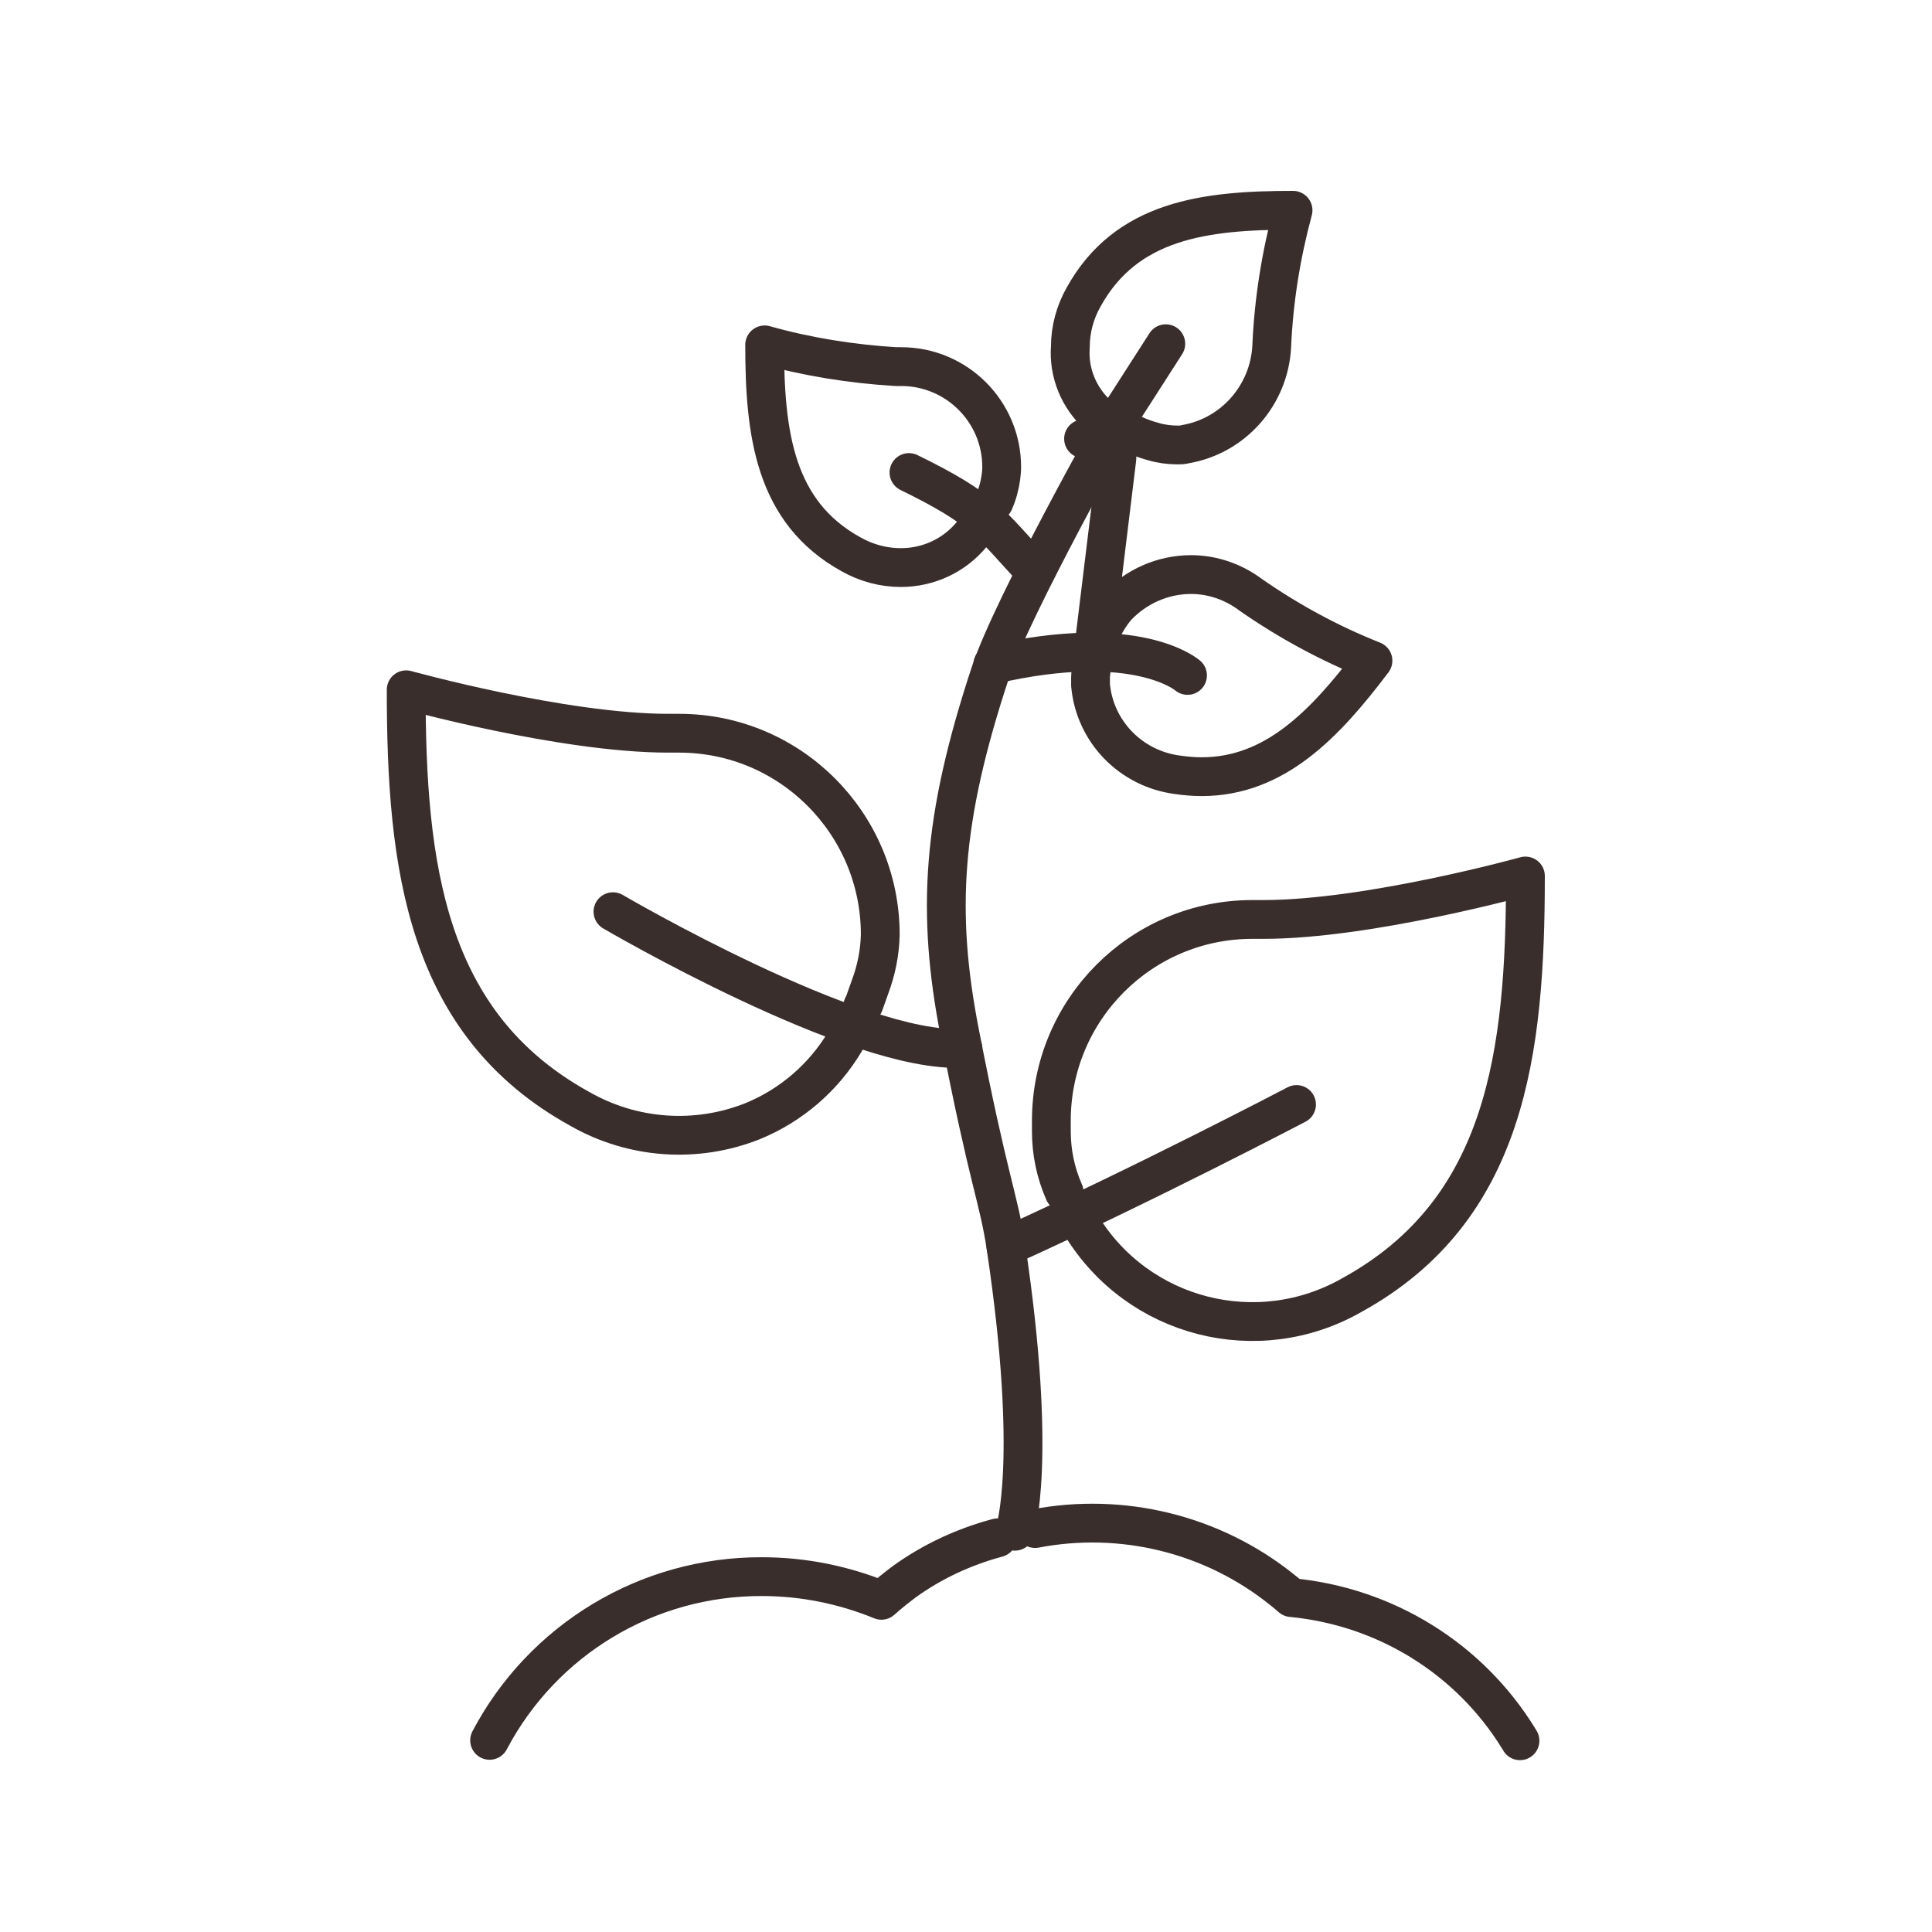 <?xml version="1.0" encoding="UTF-8"?>
<svg id="Voluntary" xmlns="http://www.w3.org/2000/svg" width="17.57mm" height="17.57mm" viewBox="0 0 49.8 49.8">
  <defs>
    <style>
      .cls-1 {
        fill: none;
        stroke: #392e2c;
        stroke-linecap: round;
        stroke-linejoin: round;
      }
    </style>
  </defs>
  <path class="cls-1" d="M25.71,39.64c-.86,.23-1.68,.61-2.4,1.13-.2,.15-.4,.31-.59,.48-.98-.4-2.02-.61-3.08-.61-2.95-.01-5.65,1.62-7.02,4.22m9.61-18.9s.02-.06,.04-.08l.16-.45c.16-.43,.25-.88,.26-1.34,0-2.86-2.32-5.19-5.18-5.19h0c-.09,0-.18,0-.28,0-2.73,0-6.76-1.12-6.76-1.12,0,4.55,.5,8.61,4.47,10.8h0c1.36,.78,3,.9,4.46,.32,1-.41,1.83-1.13,2.38-2.05m3.84-13.91c.09-.2,.15-.42,.18-.64,.01-.09,.02-.17,.02-.26,0-1.43-1.16-2.59-2.59-2.59h-.14c-1.14-.07-2.28-.25-3.38-.56,0,2.28,.25,4.31,2.23,5.4h0c.39,.22,.83,.34,1.28,.34,.71,0,1.38-.31,1.83-.86m2.88-2.46,1.27-.12c.17,.08,.34,.14,.52,.19,.2,.06,.42,.09,.63,.09,.07,0,.13,0,.2-.02,1.24-.21,2.16-1.26,2.23-2.51,.05-1.19,.24-2.37,.55-3.52-2.28,0-4.3,.25-5.4,2.24h0c-.22,.39-.34,.83-.34,1.28-.05,.67,.22,1.32,.72,1.77m.48,1.1-.66,5.41c0,.08-.02,.15-.02,.23v.21c.11,1.2,1.04,2.15,2.23,2.31h0c.21,.03,.42,.05,.63,.05,1.89,0,3.18-1.35,4.42-2.99-1.11-.44-2.16-1.01-3.14-1.69-.45-.34-.99-.53-1.55-.53-.73,0-1.42,.31-1.92,.84-.15,.18-.27,.37-.37,.58m-.53,15.37c1.46,2.38,4.54,3.17,6.97,1.78h0c3.98-2.19,4.47-6.25,4.47-10.8,0,0-4.03,1.12-6.76,1.12-.09,0-.19,0-.28,0-2.86,0-5.18,2.32-5.18,5.19v.27c0,.54,.11,1.07,.33,1.57m11.75,14.14s-.02-.03-.03-.05c-1.27-2.07-3.44-3.41-5.86-3.64h0c-.08-.07-.16-.14-.24-.2-1.79-1.44-4.12-2.01-6.37-1.58"/>
  <path class="cls-1" d="M26.16,39.47s.6-1.79-.23-7.33c-.19-1.27-.44-1.65-1.19-5.51-.61-3.13-.46-5.52,.79-9.3,.58-1.74,3.3-6.57,3.3-6.57l1.22-1.9"/>
  <path class="cls-1" d="M23.43,12.18c1.96,.96,2.06,1.28,3.26,2.57"/>
  <path class="cls-1" d="M30.61,17.41s-1.29-1.14-5.02-.28"/>
  <path class="cls-1" d="M15.8,23.5s6.28,3.68,9.02,3.52"/>
  <path class="cls-1" d="M33.42,28.47s-3.91,2.05-7.49,3.67"/>
</svg>